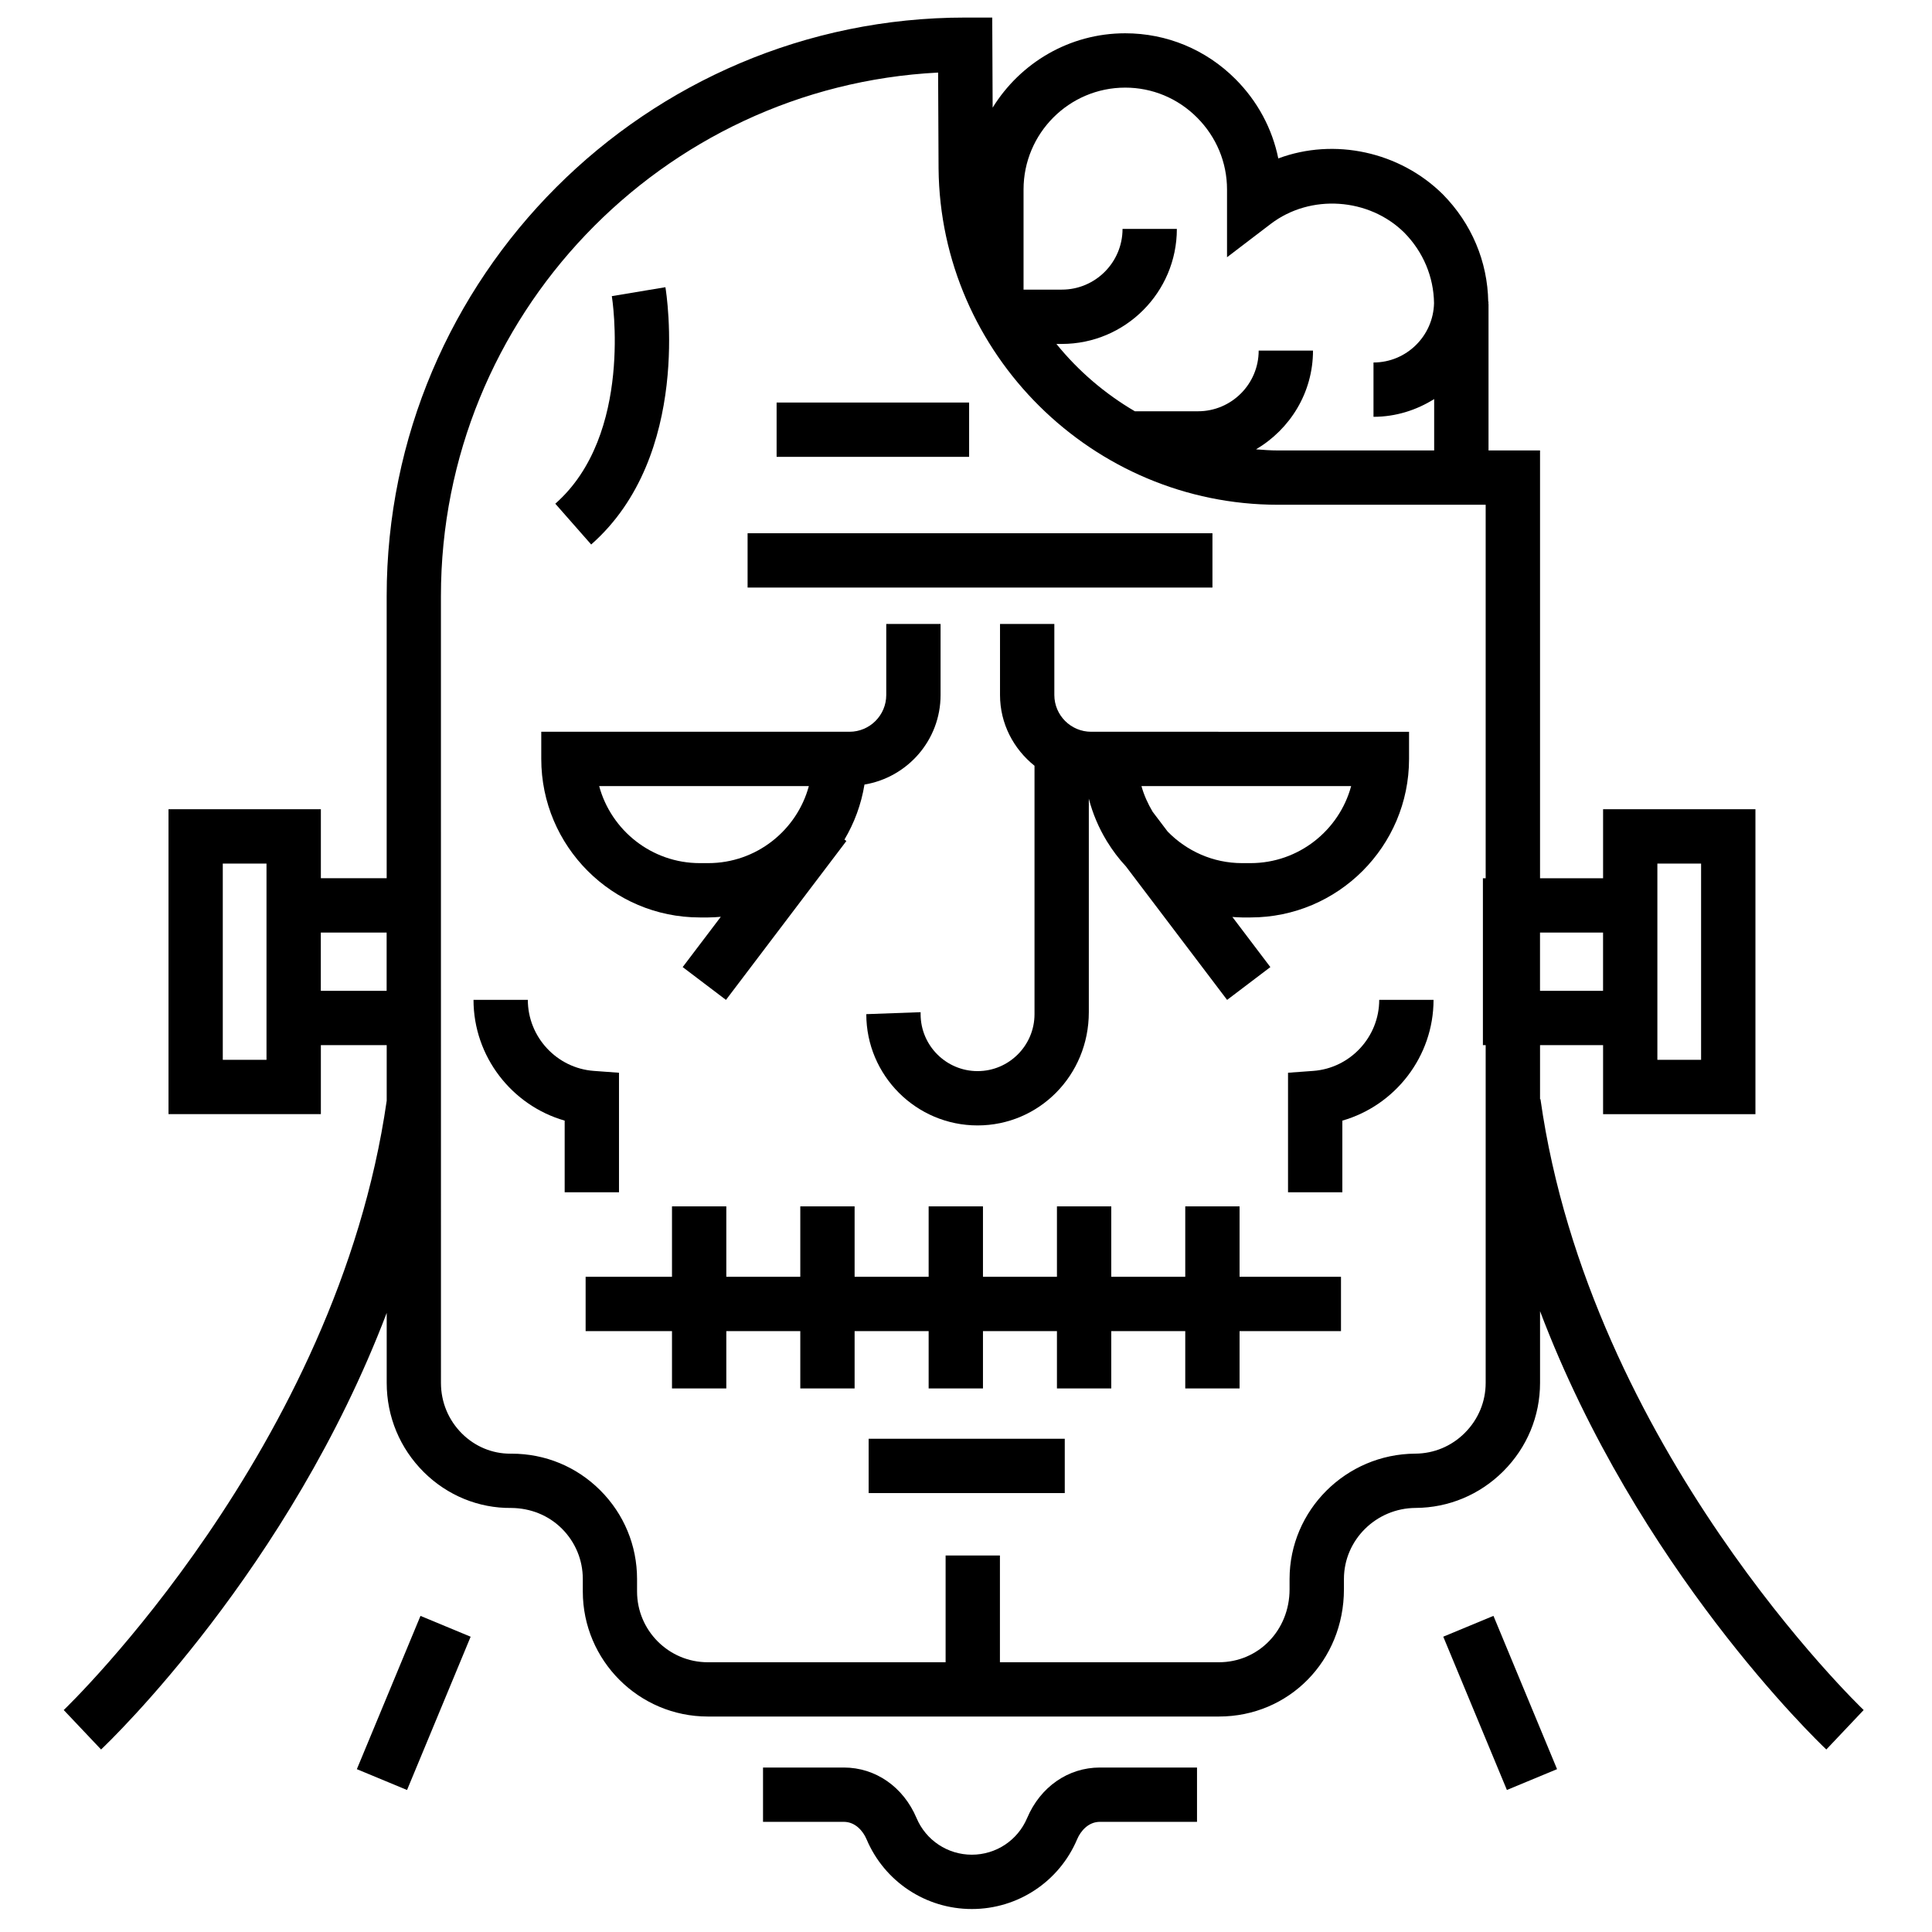 <?xml version="1.0" encoding="UTF-8"?>
<!-- The Best Svg Icon site in the world: iconSvg.co, Visit us! https://iconsvg.co -->
<svg width="800px" height="800px" version="1.1" viewBox="144 144 512 512" xmlns="http://www.w3.org/2000/svg">
 <defs>
  <clipPath id="a">
   <path d="m160 148.09h478v459.91h-478z"/>
  </clipPath>
 </defs>
 <path d="m526.48 577.74 16.863 40.621 13.293-5.519-16.855-40.621z" fill-rule="evenodd"/>
 <path d="m238.57 612.85 13.301 5.519 16.855-40.621-13.293-5.519z" fill-rule="evenodd"/>
 <path d="m374.2 539.68h51.973v-14.395h-51.973z" fill-rule="evenodd"/>
 <path d="m320.34 220.11-14.199 2.367c0.062 0.367 5.844 36.691-14.98 55.008l9.508 10.812c26.762-23.551 19.973-66.375 19.672-68.188" fill-rule="evenodd"/>
 <path d="m472.5 463.7h-14.395v18.664h-19.609v-18.664h-14.395v18.664h-19.605v-18.664h-14.395v18.664h-19.621v-18.664h-14.395v18.664h-19.605v-18.664h-14.395v18.664h-22.887v14.395h22.887v15.191h14.395v-15.191h19.605v15.191h14.395v-15.191h19.621v15.191h14.395v-15.191h19.605v15.191h14.395v-15.191h19.609v15.191h14.395v-15.191h26.875v-14.395h-26.875z" fill-rule="evenodd"/>
 <path d="m346.61 352.32h11.746c-3.18 11.746-13.934 20.418-26.668 20.418h-2.238c-12.73 0-23.484-8.672-26.664-20.418zm-17.16 34.812h2.238c1.125 0 2.227-0.078 3.332-0.172l-10.102 13.328 11.473 8.695 31.91-42.109-0.512-0.383c2.621-4.414 4.449-9.328 5.305-14.574 11.422-1.906 20.168-11.781 20.168-23.738v-18.828h-14.395v18.828c0 5.379-4.367 9.746-9.746 9.746h-81.68v7.199c0 23.16 18.84 42.008 42.008 42.008z" fill-rule="evenodd"/>
 <path d="m502.07 352.32c-3.172 11.746-13.934 20.418-26.664 20.418h-2.238c-7.738 0-14.719-3.231-19.738-8.375l-3.965-5.234c-1.25-2.117-2.301-4.375-2.965-6.809zm-68.906-14.395c-5.375 0-9.754-4.367-9.754-9.746v-18.828h-14.395v18.828c0 7.617 3.613 14.332 9.141 18.758v65.824c0 8.32-6.769 15.094-15.09 15.094-8.32 0-15.094-6.773-15.094-15.094v-0.523l-14.395 0.523c0 16.262 13.227 29.488 29.488 29.488 16.258 0 29.484-13.227 29.484-30.012v-56.578c1.039 4 2.644 7.758 4.746 11.207l-0.016 0.008 0.094 0.121c1.453 2.375 3.129 4.59 5.016 6.621l26.805 35.367 11.465-8.695-10.062-13.285c0.848 0.051 1.699 0.129 2.57 0.129h2.238c23.168 0 42.008-18.848 42.008-42.008v-7.199z" fill-rule="evenodd"/>
 <g clip-path="url(#a)">
  <path d="m532.21 523.72c-3.527 3.531-8.199 5.488-13.145 5.512-18.375 0.094-33.316 15-33.316 33.223v2.734c0 10.84-8.23 19.324-18.746 19.324h-58.012v-28.293h-14.395v28.293h-63.027c-10.336 0-18.742-8.406-18.742-18.75v-3.309c0-8.867-3.461-17.211-9.738-23.492-6.273-6.277-14.602-9.723-23.484-9.723-0.129 0-0.242-0.008-0.395 0-4.777 0-9.305-1.887-12.762-5.305-3.606-3.586-5.59-8.355-5.59-13.453l-0.008-208.5c0-74.207 58.477-135.01 131.76-138.75l0.121 25.465c0.48 49.113 40.844 89.07 89.957 89.07h55.031v98.98h-0.734v44.227h0.734v89.504c0 4.981-1.957 9.68-5.512 13.238zm-90.031-356.5c7.168 0 13.926 2.805 19.023 7.902 5.144 5.137 7.973 11.926 7.973 19.094v17.957l11.566-8.824c10.574-8.062 26.07-6.922 35.402 2.297 5.019 5.086 7.797 11.715 7.891 18.691-0.195 8.691-7.293 15.727-16.043 15.727v14.395c5.914 0 11.398-1.773 16.078-4.703v13.617h-41.379c-1.965 0-3.906-0.141-5.836-0.293 8.996-5.305 15.105-14.992 15.105-26.168h-14.395c0 8.867-7.211 16.078-16.07 16.078h-16.746c-7.961-4.664-15.008-10.703-20.789-17.844h1.441c16.805 0 30.48-13.676 30.48-30.48h-14.395c0 8.867-7.211 16.086-16.086 16.086h-10.148v-26.535c0-14.883 12.086-26.996 26.926-26.996zm109.94 239.36h16.707v-15.438h-16.707zm31.102-33.727h11.586v52.016h-11.586zm-354.2 33.727h17.441v-15.438h-17.441zm-14.395 18.289h-11.586v-52.016h11.586zm337.61 10.426-0.109 0.016v-14.336h16.707v18.289h40.375v-80.805h-40.375v18.289h-16.707v-113.38h-13.652v-38.676c0-0.121-0.035-0.238-0.035-0.359 0-0.125 0.035-0.23 0.035-0.359h-0.074c-0.18-10.652-4.394-20.738-12.066-28.504-11.395-11.262-28.691-15.027-43.574-9.484-1.605-7.894-5.504-15.18-11.371-21.047-7.816-7.816-18.188-12.117-29.199-12.117-14.84 0-27.84 7.902-35.129 19.703l-0.109-23.871h-7.16c-84.539 0-153.32 68.777-153.32 153.32v74.766h-17.441v-18.289h-40.375v80.805h40.375v-18.289h17.449v14.73c-13.172 91.918-84.863 160.79-85.59 161.48l9.895 10.457c2.492-2.356 49.84-47.805 75.695-115.7v18.539c0 8.961 3.496 17.359 9.844 23.664 6.227 6.184 14.547 9.582 23.148 9.488 5.074 0.035 9.867 1.914 13.457 5.504 3.555 3.562 5.519 8.293 5.519 13.316v3.309c0 18.277 14.863 33.145 33.137 33.145h135.43c18.582 0 33.141-14.812 33.141-33.719v-2.734c0-10.328 8.523-18.777 18.996-18.828 8.758-0.043 17.02-3.5 23.246-9.73 6.277-6.277 9.73-14.59 9.73-23.414v-19c25.816 68.156 73.371 113.8 75.867 116.16l9.895-10.457c-0.727-0.691-72.613-69.598-85.652-161.89z" fill-rule="evenodd"/>
 </g>
 <path d="m342.12 299.71h123.19v-14.395h-123.19z" fill-rule="evenodd"/>
 <path d="m349.81 265.07h51.016v-14.395h-51.016z" fill-rule="evenodd"/>
 <path d="m308.04 459.97v-31.68l-6.676-0.492c-9.805-0.711-17.484-8.98-17.484-18.832h-14.395c0 15.047 10.184 28.012 24.16 32.012v18.992z" fill-rule="evenodd"/>
 <path d="m492.02 427.8-6.68 0.488v31.684h14.395v-18.992c13.984-4.012 24.168-16.965 24.168-32.016h-14.395c0 9.848-7.684 18.125-17.488 18.836" fill-rule="evenodd"/>
 <path d="m416.2 625.8c-2.496 5.902-8.246 9.715-14.652 9.715s-12.164-3.812-14.656-9.715c-3.496-8.258-10.879-13.387-19.266-13.387h-21.418v14.395h21.418c2.996 0 5.066 2.375 6.012 4.598 4.75 11.242 15.711 18.504 27.91 18.504s23.16-7.262 27.91-18.504c0.941-2.223 3.016-4.598 6.016-4.598h25.746v-14.395h-25.746c-8.391 0-15.781 5.129-19.273 13.387" fill-rule="evenodd"/>
</svg>